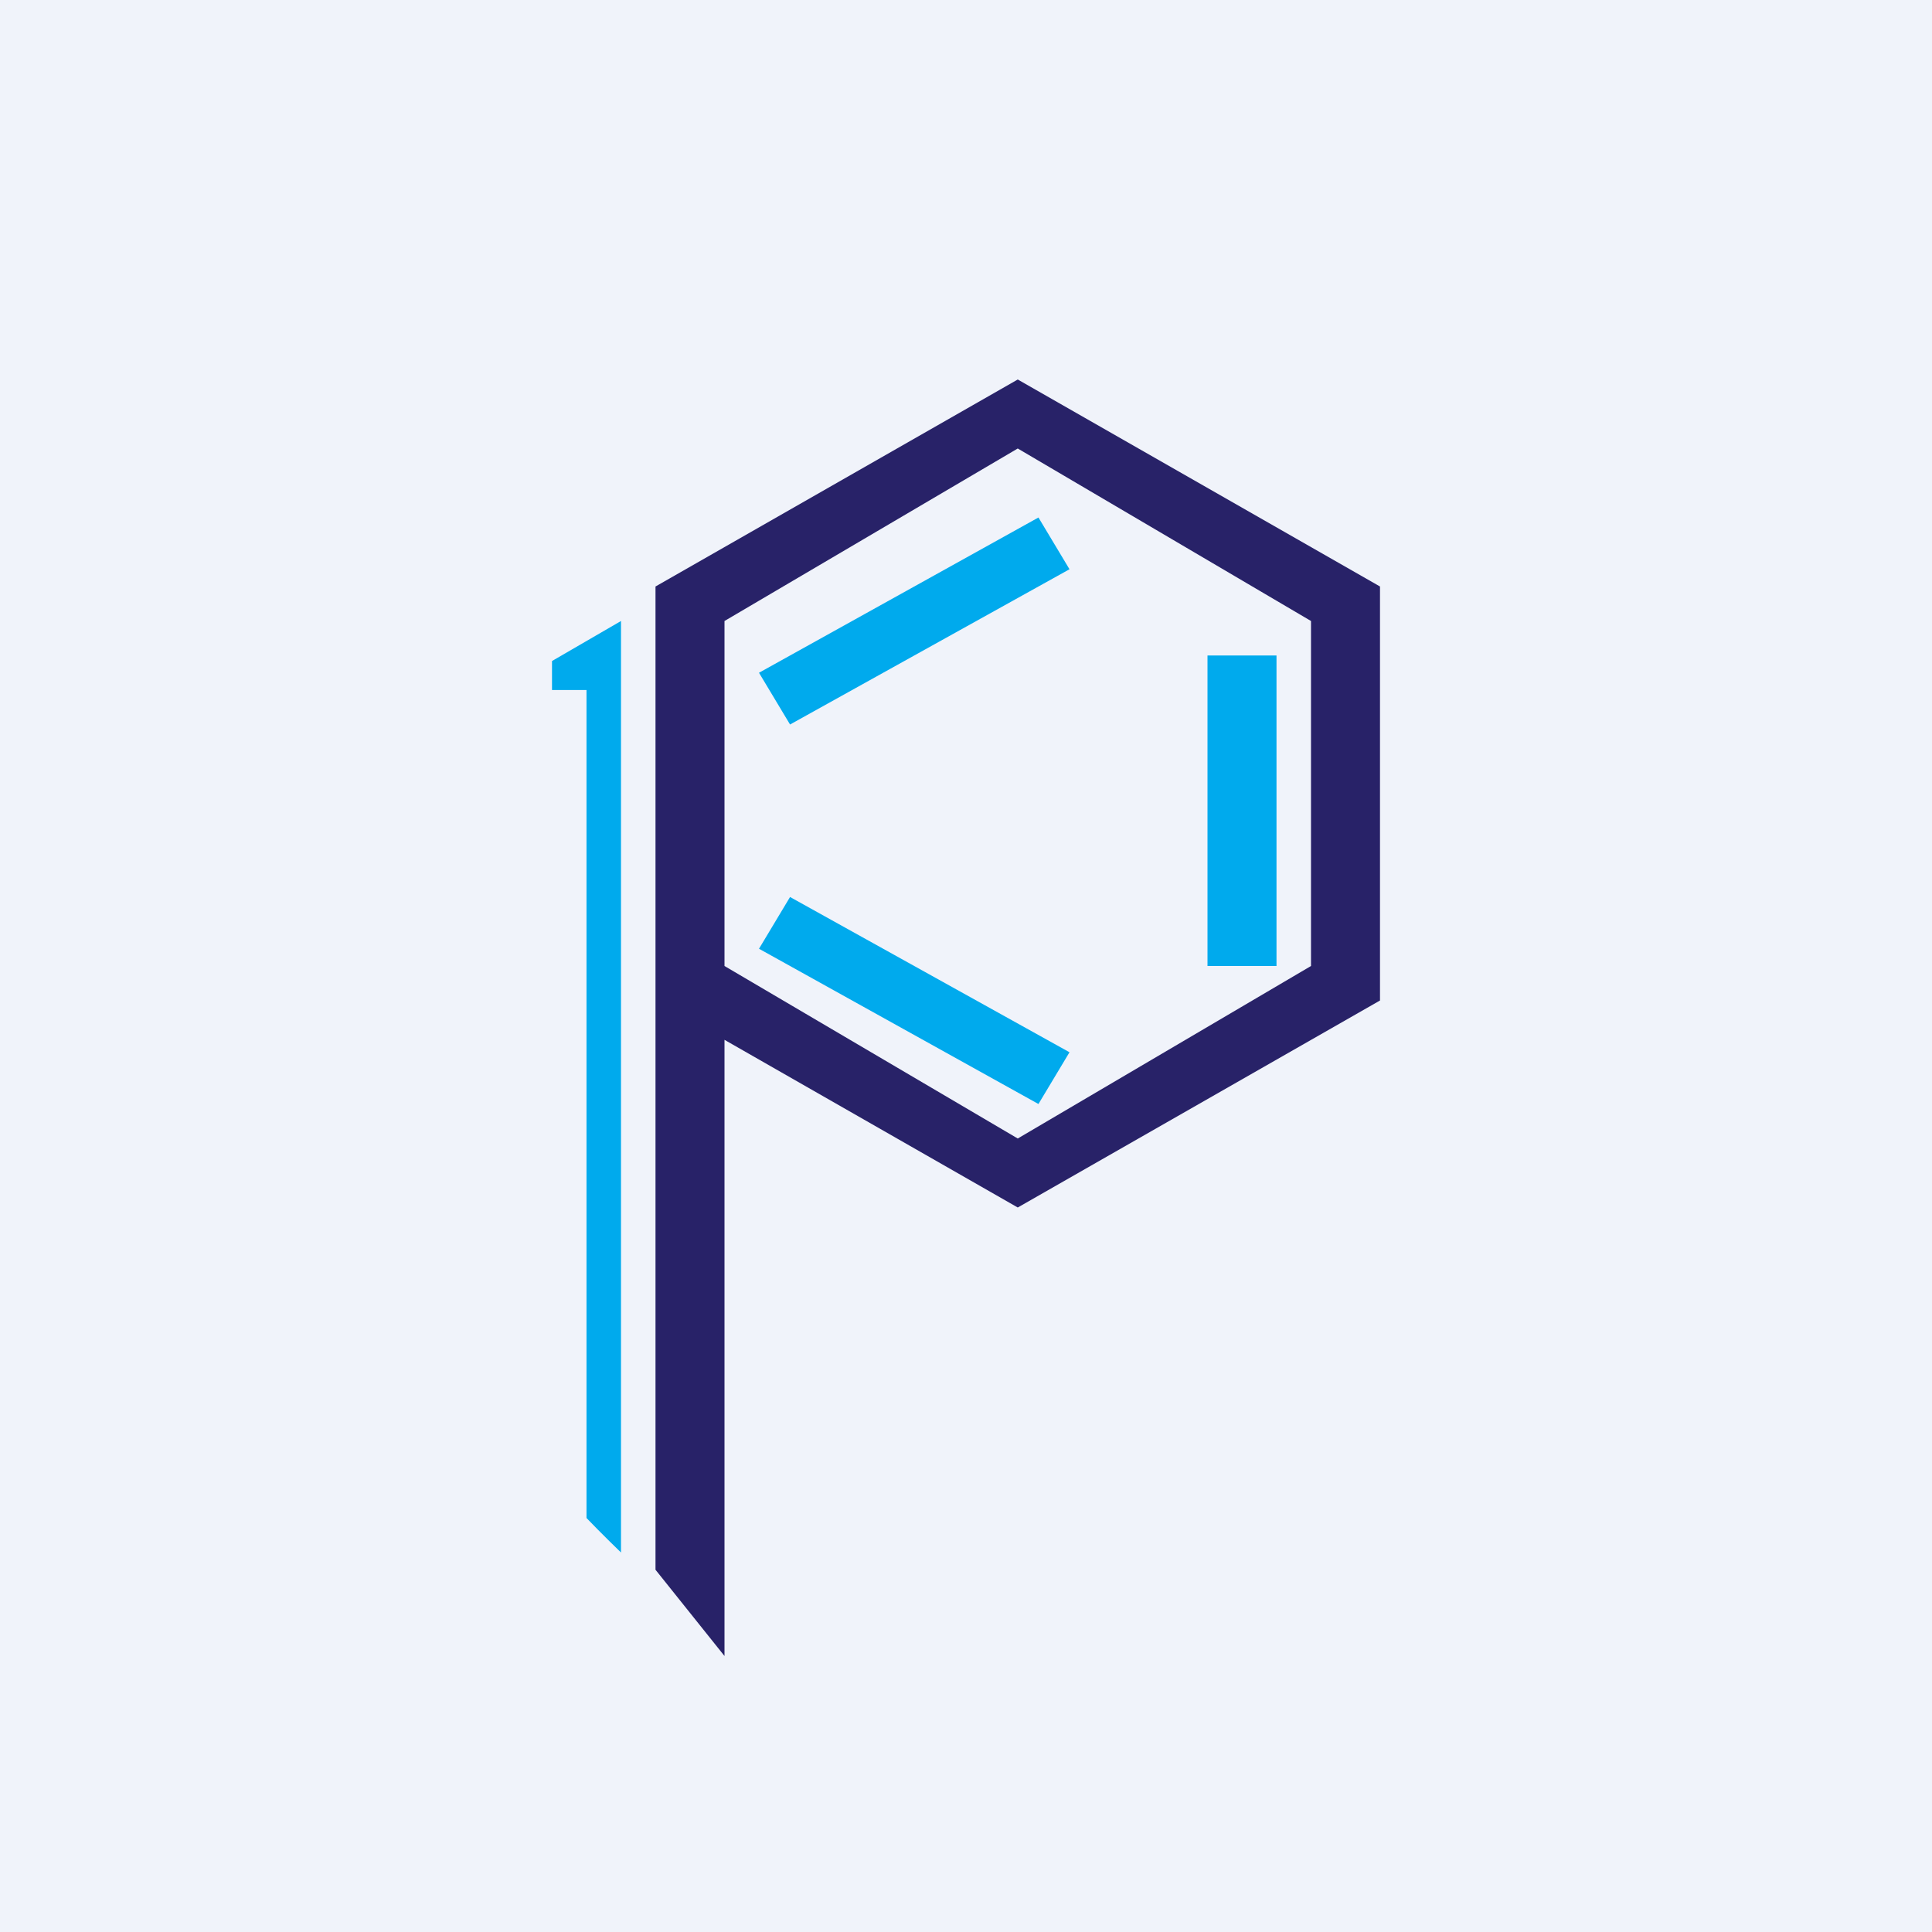 <svg width="56" height="56" viewBox="0 0 56 56" xmlns="http://www.w3.org/2000/svg"><path fill="#F0F3FA" d="M0 0h56v56H0z"/><path d="M17 20h-1v-.84L18 18v27s-.56-.54-1-1V20Z" fill="#00AAED"/><path d="M29.5 11 40 17v12l-10.5 6-8.5-4.86V48l-2-2.5V17l10.5-6ZM21 27v1l8.5 5 8.5-5V18l-8.5-5-8.5 5v9Z" fill="#282268"/><path fill="#00AAED" d="M35 19h2v9h-2zm-4.9-4 .9 1.5-8.1 4.5-.9-1.5 8.1-4.5Zm0 17 .9-1.5-8.1-4.5-.9 1.5 8.1 4.5Z"/></svg>